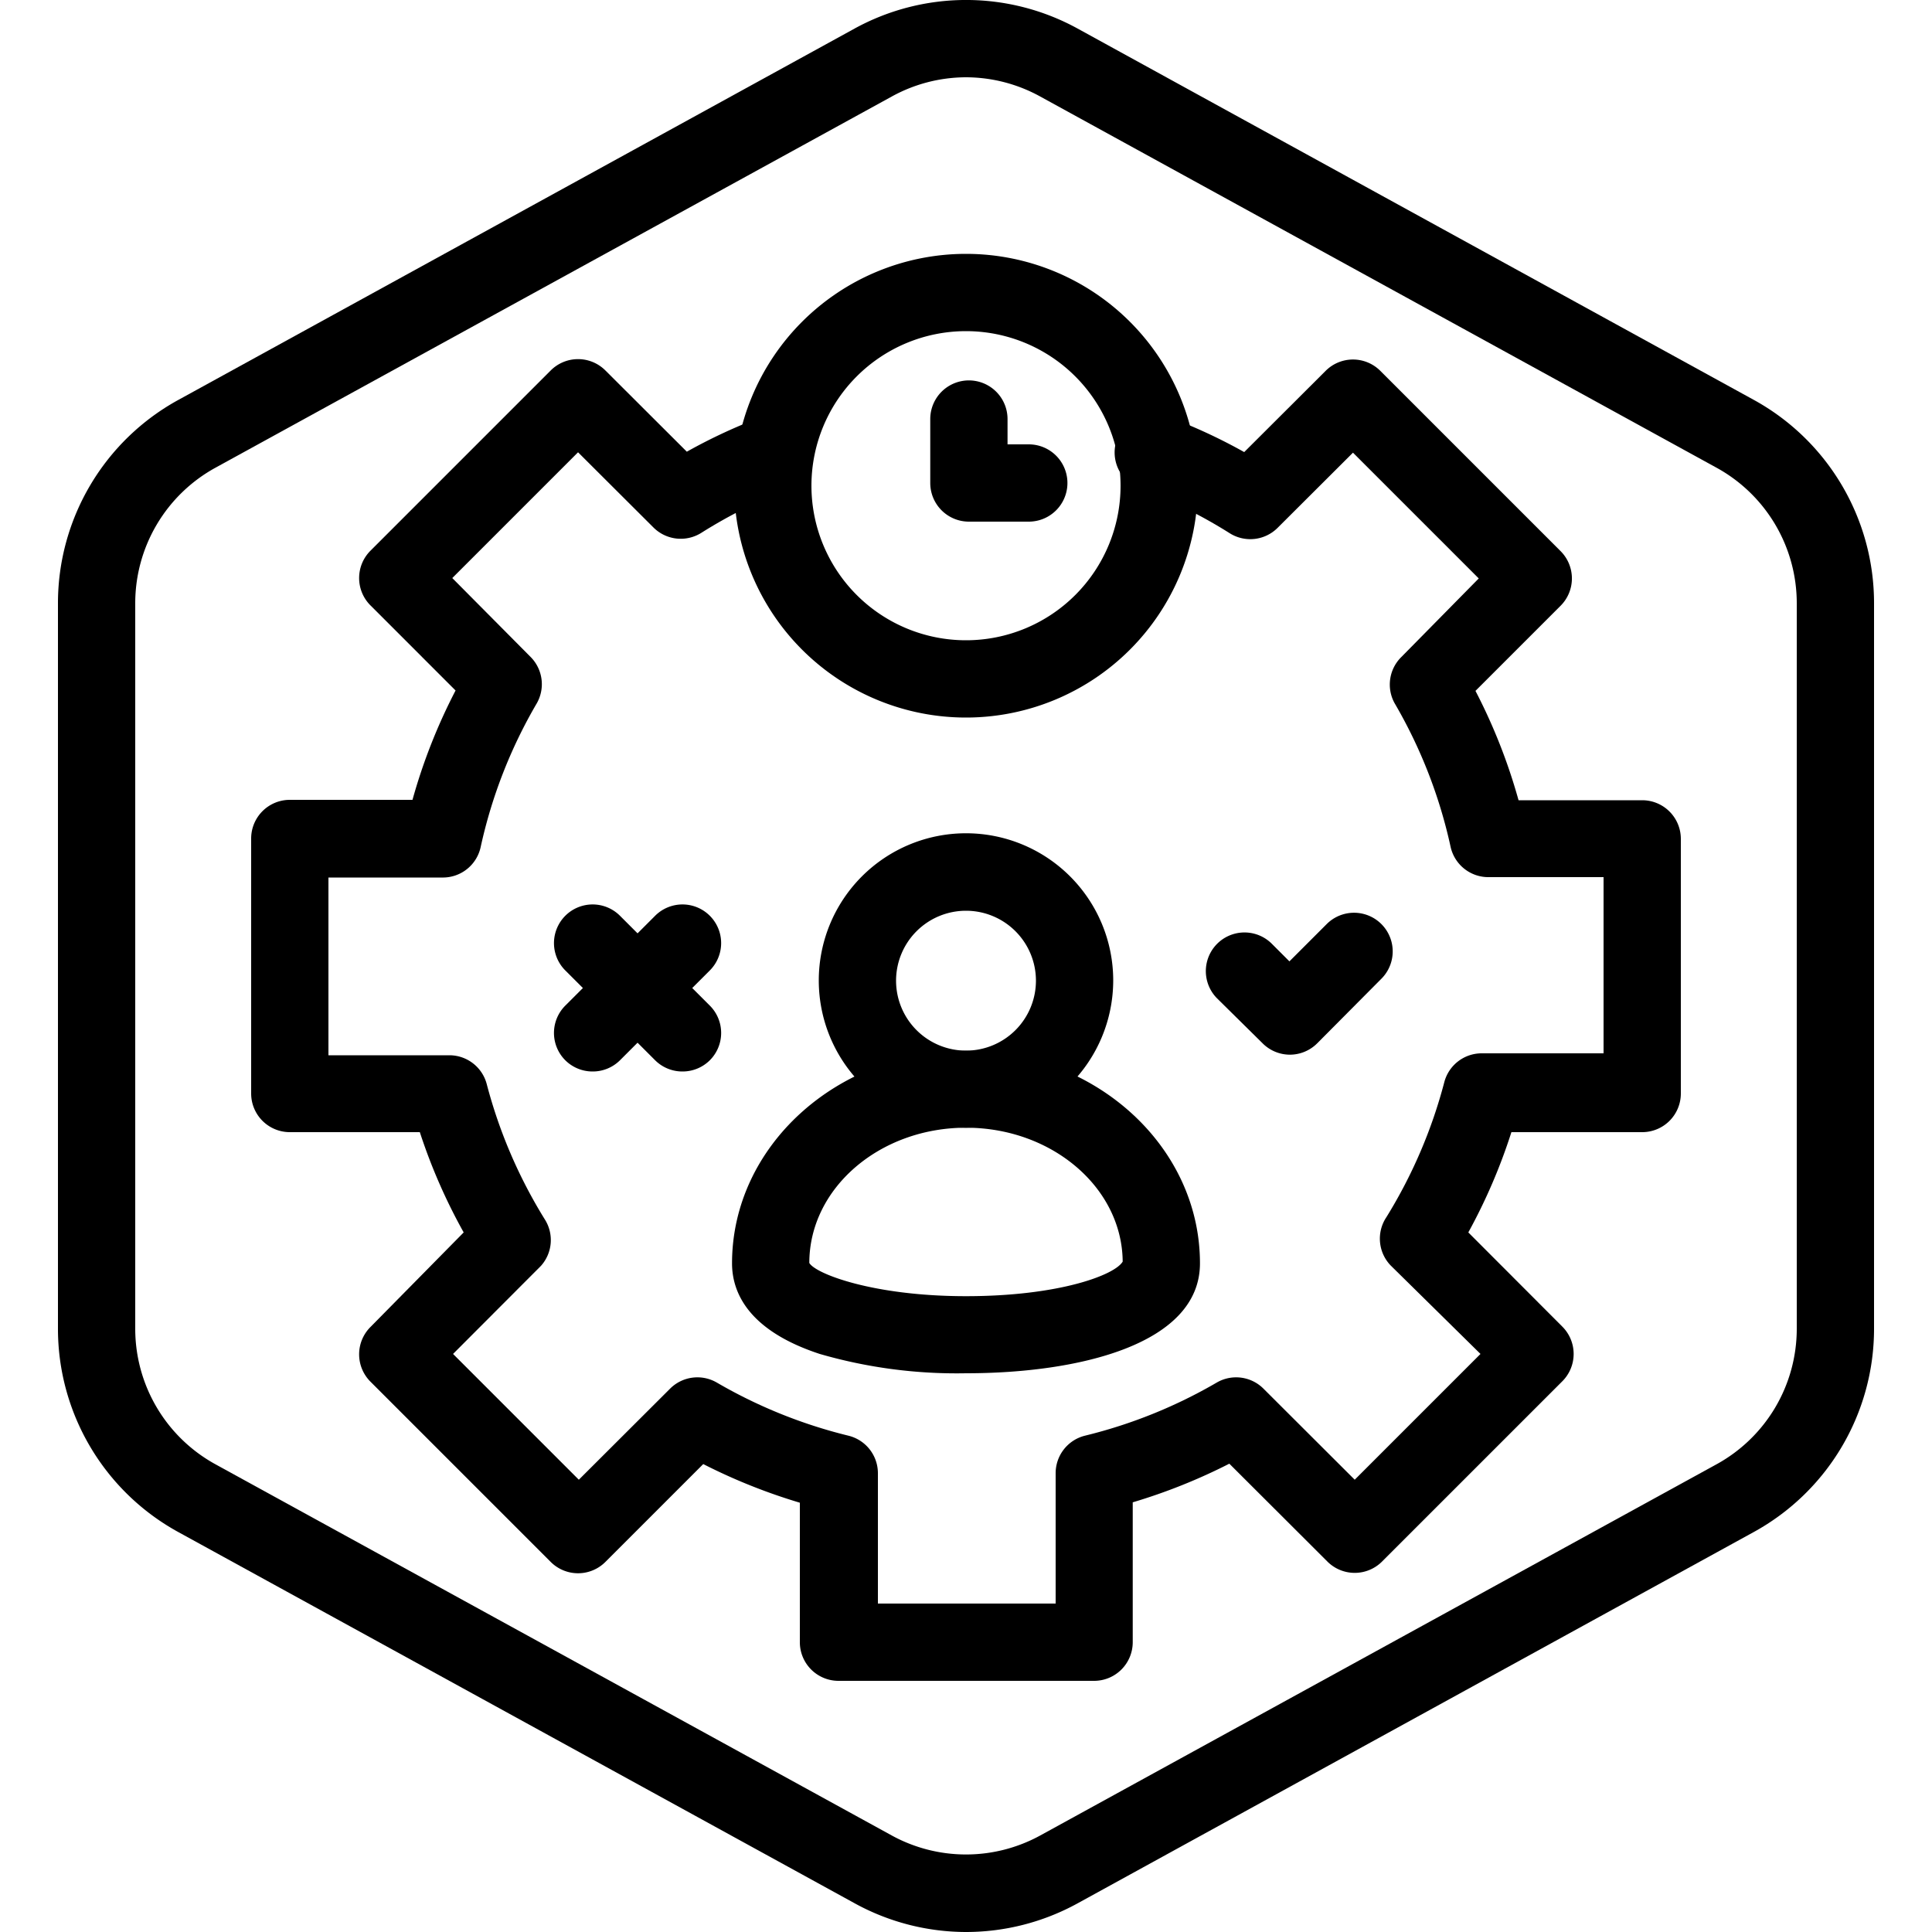<?xml version="1.0" encoding="UTF-8"?>
<svg xmlns="http://www.w3.org/2000/svg" id="Layer_2" data-name="Layer 2" viewBox="0 0 100 100">
  <path d="M56.6,87H43.4a2,2,0,0,1-2-2V77.78a29.72,29.72,0,0,1-5-2l-5.07,5.07a2,2,0,0,1-2.82,0l-9.34-9.34a2,2,0,0,1,0-2.82L24,63.79a29.26,29.26,0,0,1-2.27-5.19H15a2,2,0,0,1-2-2V43.4a2,2,0,0,1,2-2h6.35a29.33,29.33,0,0,1,2.23-5.66l-4.41-4.41a2,2,0,0,1,0-2.82l9.34-9.34a2,2,0,0,1,2.82,0l4.22,4.21a28.14,28.14,0,0,1,3.9-1.81,2,2,0,0,1,1.4,3.74,25.42,25.42,0,0,0-4.55,2.27,2,2,0,0,1-2.48-.28l-3.9-3.89-6.51,6.51L27.46,34a2,2,0,0,1,.32,2.41,25.5,25.5,0,0,0-2.9,7.43,2,2,0,0,1-2,1.58H17v9.2h6.26a2,2,0,0,1,1.93,1.48,25.63,25.63,0,0,0,3,7A2,2,0,0,1,28,65.52l-4.55,4.56,6.51,6.51,4.72-4.71a2,2,0,0,1,2.42-.32,25.68,25.68,0,0,0,6.81,2.75,2,2,0,0,1,1.53,1.94V83h9.2V76.25a2,2,0,0,1,1.52-1.94,25.61,25.61,0,0,0,6.82-2.75,2,2,0,0,1,2.42.32l4.72,4.71,6.51-6.51L72,65.52A2,2,0,0,1,71.76,63a25.63,25.63,0,0,0,3-7,2,2,0,0,1,1.93-1.48H83V45.4H77.08a2,2,0,0,1-2-1.58,25.5,25.5,0,0,0-2.9-7.43A2,2,0,0,1,72.54,34l4-4.06-6.51-6.51-3.9,3.89a2,2,0,0,1-2.48.28,25.42,25.42,0,0,0-4.55-2.27,2,2,0,1,1,1.4-3.74,28.14,28.14,0,0,1,3.9,1.81l4.22-4.21a2,2,0,0,1,2.82,0l9.34,9.34a2,2,0,0,1,0,2.82l-4.41,4.41a29.33,29.33,0,0,1,2.23,5.66H85a2,2,0,0,1,2,2V56.6a2,2,0,0,1-2,2H78.23A29.26,29.26,0,0,1,76,63.79l4.87,4.88a2,2,0,0,1,0,2.82l-9.34,9.34a2,2,0,0,1-2.82,0l-5.08-5.07a29.62,29.62,0,0,1-5,2V85A2,2,0,0,1,56.6,87Z"></path>
  <g id="Default">
    <path d="M50,100a12,12,0,0,1-5.77-1.49L9.23,79.3A12,12,0,0,1,3,68.79V31.21A12,12,0,0,1,9.23,20.7l35-19.22a12,12,0,0,1,11.55,0l35,19.22A12,12,0,0,1,97,31.21V68.79A12,12,0,0,1,90.77,79.3l-35,19.22A12,12,0,0,1,50,100ZM50,4a8,8,0,0,0-3.85,1l-35,19.21a8,8,0,0,0-4.15,7V68.79a8,8,0,0,0,4.15,7L46.15,95a8,8,0,0,0,7.7,0l35-19.21a8,8,0,0,0,4.15-7V31.21a8,8,0,0,0-4.15-7L53.85,5A8,8,0,0,0,50,4Z"></path>
  </g>
  <path d="M53.25,27h-3.1a2,2,0,0,1-2-2V21.69a2,2,0,0,1,4,0V23h1.1a2,2,0,0,1,0,4Z"></path>
  <path d="M50,37.14a12,12,0,1,1,12-12A12,12,0,0,1,50,37.14Zm0-20a8,8,0,1,0,8,8A8,8,0,0,0,50,17.14Z"></path>
  <path d="M50,58.37a7.62,7.62,0,1,1,7.62-7.62A7.63,7.63,0,0,1,50,58.37Zm0-11.23a3.62,3.62,0,1,0,3.62,3.61A3.62,3.62,0,0,0,50,47.14Z"></path>
  <path d="M50,71.08a25.46,25.46,0,0,1-7.57-1c-3.75-1.23-4.54-3.23-4.54-4.69,0-6.06,5.43-11,12.11-11s12.11,4.93,12.11,11C62.11,69.58,55.85,71.08,50,71.08Zm0-12.71c-4.47,0-8.11,3.13-8.11,7,.32.56,3.31,1.72,8.11,1.72S57.7,66,58.11,65.3C58.08,61.47,54.45,58.37,50,58.37Z"></path>
  <path d="M66.77,54.59A2,2,0,0,1,65.35,54L63,51.68a2,2,0,1,1,2.83-2.83l.91.91,1.93-1.93a2,2,0,1,1,2.83,2.83L68.18,54A2,2,0,0,1,66.77,54.59Z"></path>
  <path d="M30.67,55.46a2,2,0,0,1-1.41-.58,2,2,0,0,1,0-2.83l4.65-4.65a2,2,0,1,1,2.83,2.83l-4.65,4.65A2,2,0,0,1,30.67,55.46Z"></path>
  <path d="M35.33,55.46a2,2,0,0,1-1.42-.58l-4.65-4.65a2,2,0,0,1,2.83-2.83l4.65,4.65a2,2,0,0,1,0,2.83A2,2,0,0,1,35.33,55.46Z"></path>
</svg>
